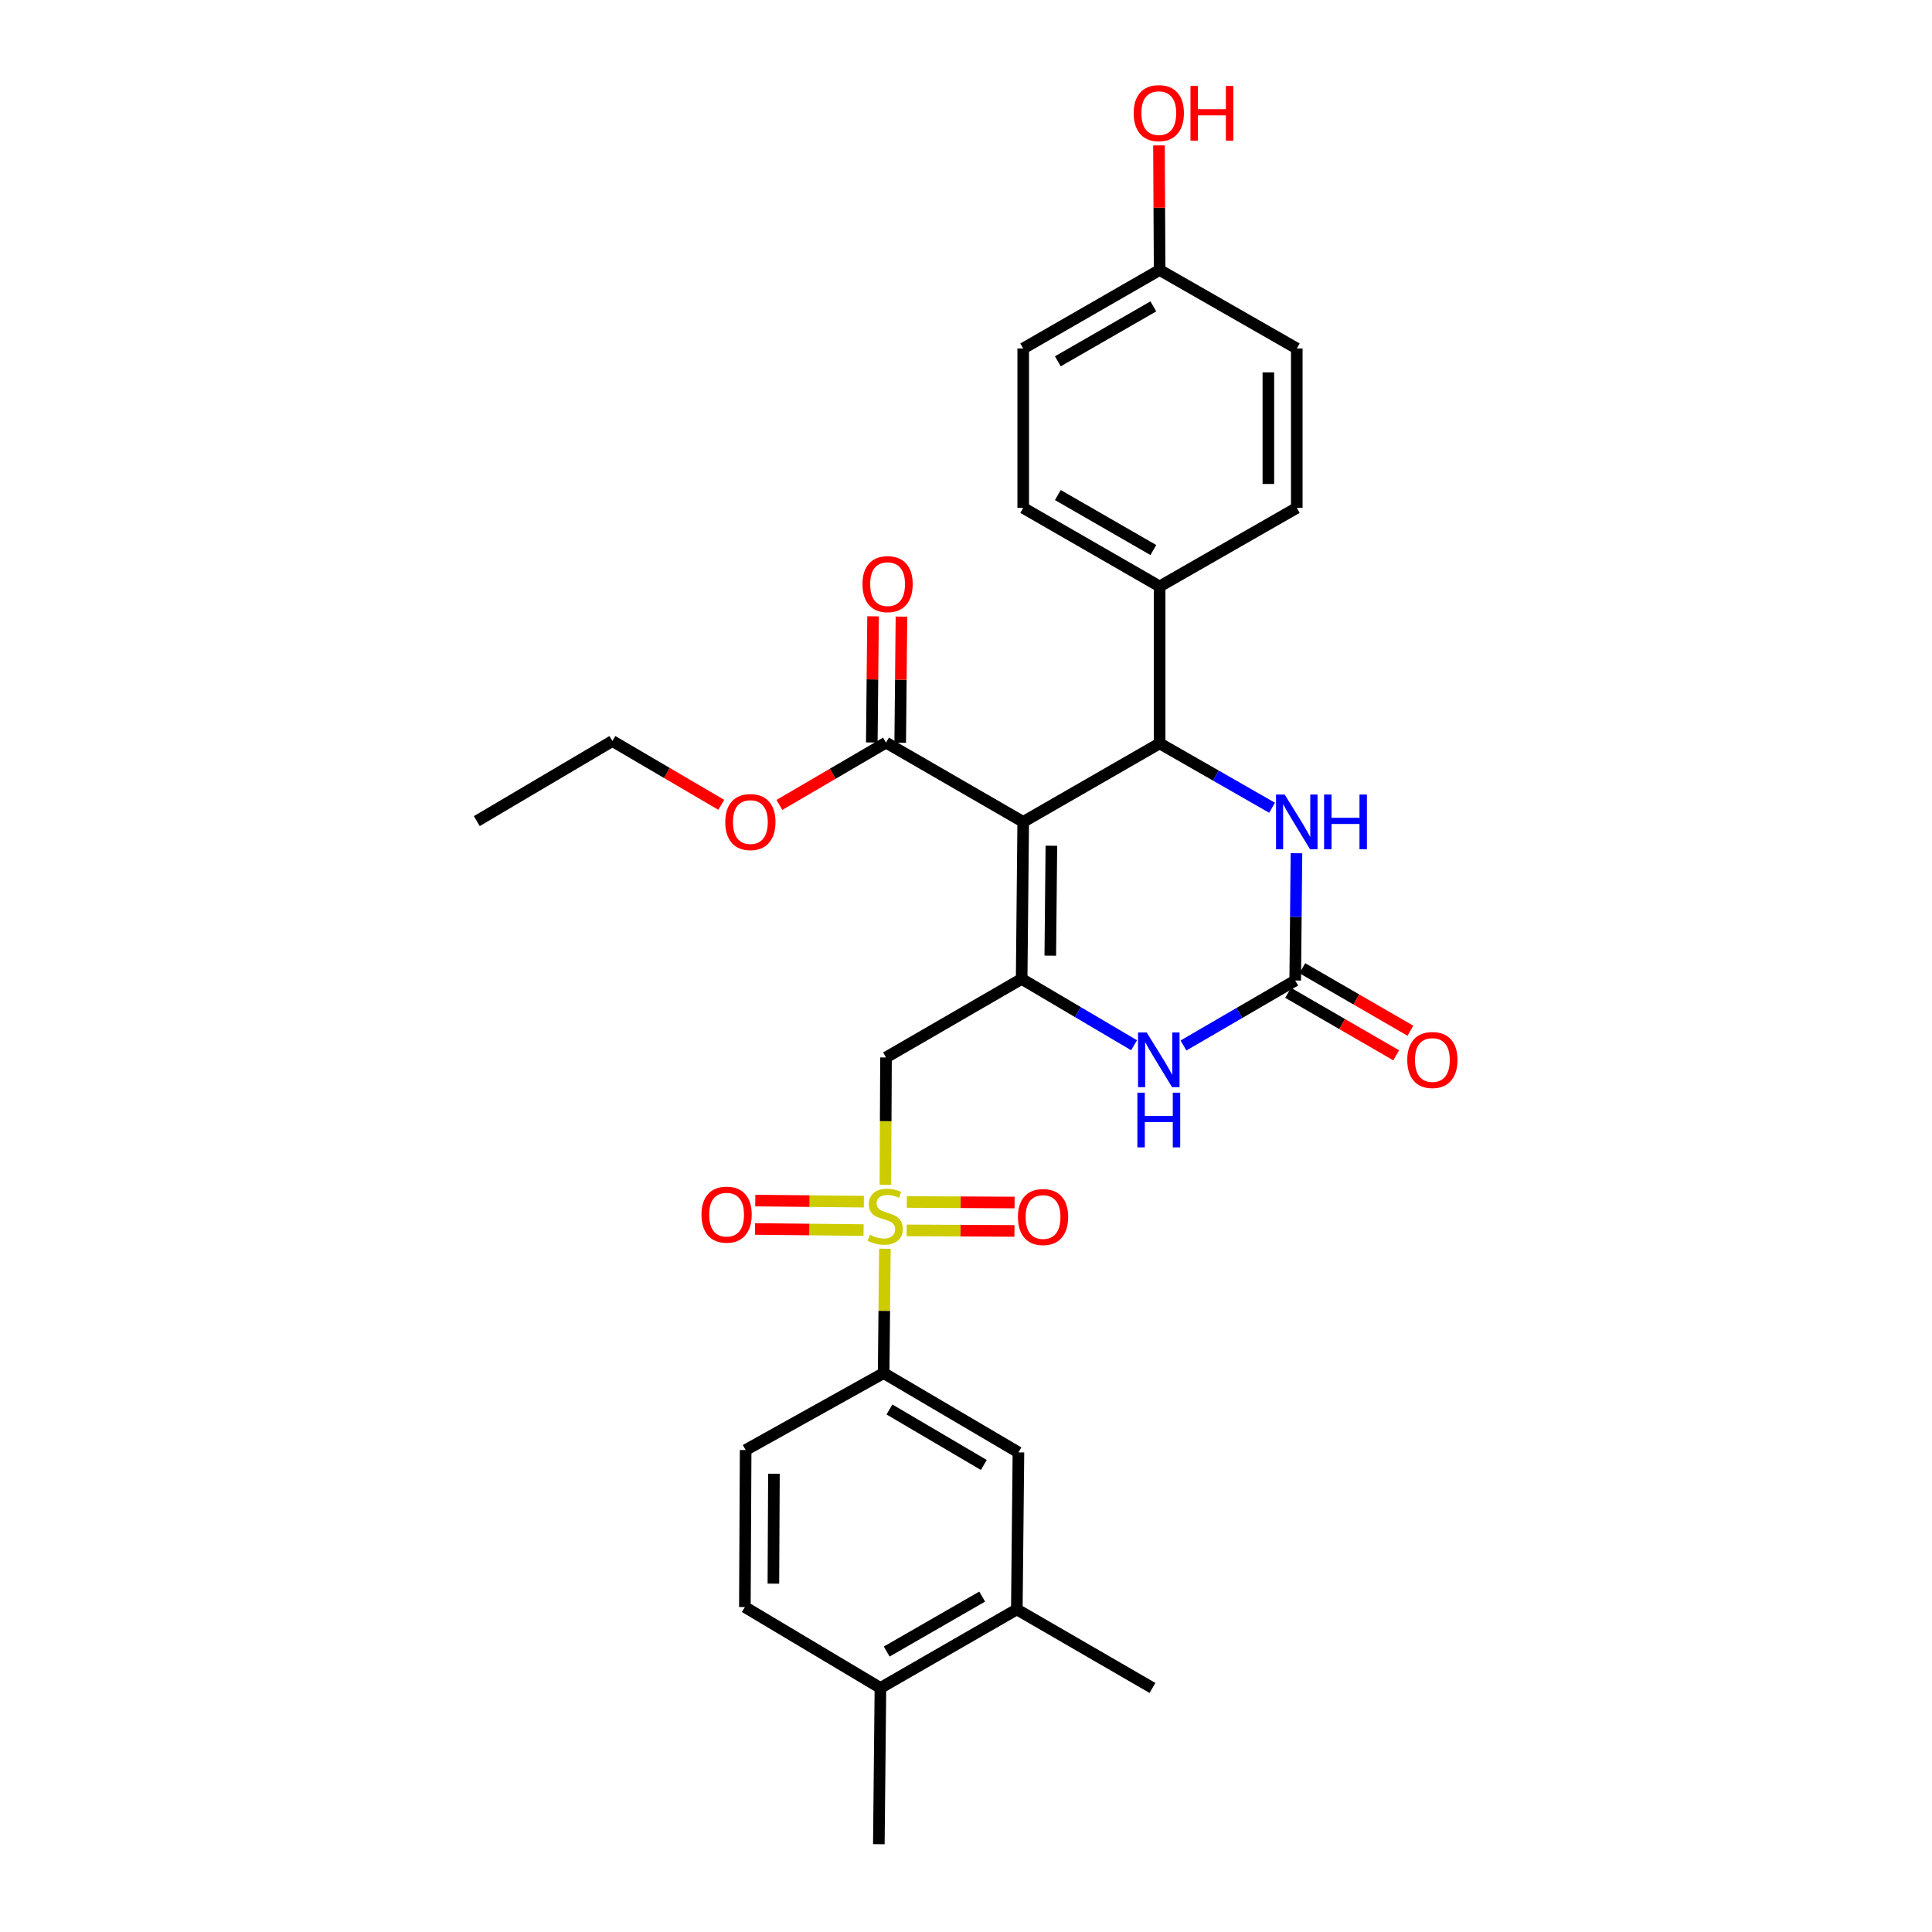 <?xml version='1.0' encoding='iso-8859-1'?>
<svg version='1.1' baseProfile='full'
              xmlns='http://www.w3.org/2000/svg'
                      xmlns:rdkit='http://www.rdkit.org/xml'
                      xmlns:xlink='http://www.w3.org/1999/xlink'
                  xml:space='preserve'
width='1000px' height='1000px' viewBox='0 0 1000 1000'>
<!-- END OF HEADER -->
<rect style='opacity:1.0;fill:#FFFFFF;stroke:none' width='1000' height='1000' x='0' y='0'> </rect>
<path class='bond-0' d='M 529.613,425.411 L 528.805,506.687' style='fill:none;fill-rule:evenodd;stroke:#000000;stroke-width:6px;stroke-linecap:butt;stroke-linejoin:miter;stroke-opacity:1' />
<path class='bond-0' d='M 544.193,437.749 L 543.627,494.642' style='fill:none;fill-rule:evenodd;stroke:#000000;stroke-width:6px;stroke-linecap:butt;stroke-linejoin:miter;stroke-opacity:1' />
<path class='bond-2' d='M 529.613,425.411 L 600.223,384.777' style='fill:none;fill-rule:evenodd;stroke:#000000;stroke-width:6px;stroke-linecap:butt;stroke-linejoin:miter;stroke-opacity:1' />
<path class='bond-7' d='M 529.613,425.411 L 458.595,384.377' style='fill:none;fill-rule:evenodd;stroke:#000000;stroke-width:6px;stroke-linecap:butt;stroke-linejoin:miter;stroke-opacity:1' />
<path class='bond-3' d='M 528.805,506.687 L 458.595,547.338' style='fill:none;fill-rule:evenodd;stroke:#000000;stroke-width:6px;stroke-linecap:butt;stroke-linejoin:miter;stroke-opacity:1' />
<path class='bond-5' d='M 528.805,506.687 L 557.897,523.853' style='fill:none;fill-rule:evenodd;stroke:#000000;stroke-width:6px;stroke-linecap:butt;stroke-linejoin:miter;stroke-opacity:1' />
<path class='bond-5' d='M 557.897,523.853 L 586.989,541.019' style='fill:none;fill-rule:evenodd;stroke:#0000FF;stroke-width:6px;stroke-linecap:butt;stroke-linejoin:miter;stroke-opacity:1' />
<path class='bond-1' d='M 458.274,613.267 L 458.435,580.302' style='fill:none;fill-rule:evenodd;stroke:#CCCC00;stroke-width:6px;stroke-linecap:butt;stroke-linejoin:miter;stroke-opacity:1' />
<path class='bond-1' d='M 458.435,580.302 L 458.595,547.338' style='fill:none;fill-rule:evenodd;stroke:#000000;stroke-width:6px;stroke-linecap:butt;stroke-linejoin:miter;stroke-opacity:1' />
<path class='bond-8' d='M 458.024,646.351 L 457.697,678.534' style='fill:none;fill-rule:evenodd;stroke:#CCCC00;stroke-width:6px;stroke-linecap:butt;stroke-linejoin:miter;stroke-opacity:1' />
<path class='bond-8' d='M 457.697,678.534 L 457.37,710.716' style='fill:none;fill-rule:evenodd;stroke:#000000;stroke-width:6px;stroke-linecap:butt;stroke-linejoin:miter;stroke-opacity:1' />
<path class='bond-11' d='M 469.281,636.846 L 497.18,636.985' style='fill:none;fill-rule:evenodd;stroke:#CCCC00;stroke-width:6px;stroke-linecap:butt;stroke-linejoin:miter;stroke-opacity:1' />
<path class='bond-11' d='M 497.18,636.985 L 525.079,637.125' style='fill:none;fill-rule:evenodd;stroke:#FF0000;stroke-width:6px;stroke-linecap:butt;stroke-linejoin:miter;stroke-opacity:1' />
<path class='bond-11' d='M 469.354,622.144 L 497.253,622.284' style='fill:none;fill-rule:evenodd;stroke:#CCCC00;stroke-width:6px;stroke-linecap:butt;stroke-linejoin:miter;stroke-opacity:1' />
<path class='bond-11' d='M 497.253,622.284 L 525.153,622.423' style='fill:none;fill-rule:evenodd;stroke:#FF0000;stroke-width:6px;stroke-linecap:butt;stroke-linejoin:miter;stroke-opacity:1' />
<path class='bond-12' d='M 447.136,621.977 L 419.035,621.695' style='fill:none;fill-rule:evenodd;stroke:#CCCC00;stroke-width:6px;stroke-linecap:butt;stroke-linejoin:miter;stroke-opacity:1' />
<path class='bond-12' d='M 419.035,621.695 L 390.934,621.412' style='fill:none;fill-rule:evenodd;stroke:#FF0000;stroke-width:6px;stroke-linecap:butt;stroke-linejoin:miter;stroke-opacity:1' />
<path class='bond-12' d='M 446.988,636.678 L 418.887,636.396' style='fill:none;fill-rule:evenodd;stroke:#CCCC00;stroke-width:6px;stroke-linecap:butt;stroke-linejoin:miter;stroke-opacity:1' />
<path class='bond-12' d='M 418.887,636.396 L 390.786,636.113' style='fill:none;fill-rule:evenodd;stroke:#FF0000;stroke-width:6px;stroke-linecap:butt;stroke-linejoin:miter;stroke-opacity:1' />
<path class='bond-6' d='M 600.223,384.777 L 629.323,401.435' style='fill:none;fill-rule:evenodd;stroke:#000000;stroke-width:6px;stroke-linecap:butt;stroke-linejoin:miter;stroke-opacity:1' />
<path class='bond-6' d='M 629.323,401.435 L 658.423,418.093' style='fill:none;fill-rule:evenodd;stroke:#0000FF;stroke-width:6px;stroke-linecap:butt;stroke-linejoin:miter;stroke-opacity:1' />
<path class='bond-10' d='M 600.223,384.777 L 600.223,303.533' style='fill:none;fill-rule:evenodd;stroke:#000000;stroke-width:6px;stroke-linecap:butt;stroke-linejoin:miter;stroke-opacity:1' />
<path class='bond-4' d='M 670.399,507.512 L 670.724,474.568' style='fill:none;fill-rule:evenodd;stroke:#000000;stroke-width:6px;stroke-linecap:butt;stroke-linejoin:miter;stroke-opacity:1' />
<path class='bond-4' d='M 670.724,474.568 L 671.048,441.624' style='fill:none;fill-rule:evenodd;stroke:#0000FF;stroke-width:6px;stroke-linecap:butt;stroke-linejoin:miter;stroke-opacity:1' />
<path class='bond-14' d='M 666.719,513.876 L 694.691,530.053' style='fill:none;fill-rule:evenodd;stroke:#000000;stroke-width:6px;stroke-linecap:butt;stroke-linejoin:miter;stroke-opacity:1' />
<path class='bond-14' d='M 694.691,530.053 L 722.662,546.23' style='fill:none;fill-rule:evenodd;stroke:#FF0000;stroke-width:6px;stroke-linecap:butt;stroke-linejoin:miter;stroke-opacity:1' />
<path class='bond-14' d='M 674.08,501.149 L 702.051,517.326' style='fill:none;fill-rule:evenodd;stroke:#000000;stroke-width:6px;stroke-linecap:butt;stroke-linejoin:miter;stroke-opacity:1' />
<path class='bond-14' d='M 702.051,517.326 L 730.023,533.504' style='fill:none;fill-rule:evenodd;stroke:#FF0000;stroke-width:6px;stroke-linecap:butt;stroke-linejoin:miter;stroke-opacity:1' />
<path class='bond-30' d='M 670.399,507.512 L 641.486,524.326' style='fill:none;fill-rule:evenodd;stroke:#000000;stroke-width:6px;stroke-linecap:butt;stroke-linejoin:miter;stroke-opacity:1' />
<path class='bond-30' d='M 641.486,524.326 L 612.572,541.139' style='fill:none;fill-rule:evenodd;stroke:#0000FF;stroke-width:6px;stroke-linecap:butt;stroke-linejoin:miter;stroke-opacity:1' />
<path class='bond-16' d='M 465.946,384.45 L 466.271,351.801' style='fill:none;fill-rule:evenodd;stroke:#000000;stroke-width:6px;stroke-linecap:butt;stroke-linejoin:miter;stroke-opacity:1' />
<path class='bond-16' d='M 466.271,351.801 L 466.595,319.153' style='fill:none;fill-rule:evenodd;stroke:#FF0000;stroke-width:6px;stroke-linecap:butt;stroke-linejoin:miter;stroke-opacity:1' />
<path class='bond-16' d='M 451.245,384.303 L 451.57,351.655' style='fill:none;fill-rule:evenodd;stroke:#000000;stroke-width:6px;stroke-linecap:butt;stroke-linejoin:miter;stroke-opacity:1' />
<path class='bond-16' d='M 451.57,351.655 L 451.894,319.007' style='fill:none;fill-rule:evenodd;stroke:#FF0000;stroke-width:6px;stroke-linecap:butt;stroke-linejoin:miter;stroke-opacity:1' />
<path class='bond-21' d='M 458.595,384.377 L 431.011,400.5' style='fill:none;fill-rule:evenodd;stroke:#000000;stroke-width:6px;stroke-linecap:butt;stroke-linejoin:miter;stroke-opacity:1' />
<path class='bond-21' d='M 431.011,400.5 L 403.427,416.624' style='fill:none;fill-rule:evenodd;stroke:#FF0000;stroke-width:6px;stroke-linecap:butt;stroke-linejoin:miter;stroke-opacity:1' />
<path class='bond-9' d='M 457.37,710.716 L 527.139,751.75' style='fill:none;fill-rule:evenodd;stroke:#000000;stroke-width:6px;stroke-linecap:butt;stroke-linejoin:miter;stroke-opacity:1' />
<path class='bond-9' d='M 460.382,729.544 L 509.22,758.268' style='fill:none;fill-rule:evenodd;stroke:#000000;stroke-width:6px;stroke-linecap:butt;stroke-linejoin:miter;stroke-opacity:1' />
<path class='bond-17' d='M 457.37,710.716 L 385.944,750.533' style='fill:none;fill-rule:evenodd;stroke:#000000;stroke-width:6px;stroke-linecap:butt;stroke-linejoin:miter;stroke-opacity:1' />
<path class='bond-13' d='M 527.139,751.75 L 526.305,833.035' style='fill:none;fill-rule:evenodd;stroke:#000000;stroke-width:6px;stroke-linecap:butt;stroke-linejoin:miter;stroke-opacity:1' />
<path class='bond-19' d='M 600.223,303.533 L 529.613,262.882' style='fill:none;fill-rule:evenodd;stroke:#000000;stroke-width:6px;stroke-linecap:butt;stroke-linejoin:miter;stroke-opacity:1' />
<path class='bond-19' d='M 596.967,284.694 L 547.54,256.239' style='fill:none;fill-rule:evenodd;stroke:#000000;stroke-width:6px;stroke-linecap:butt;stroke-linejoin:miter;stroke-opacity:1' />
<path class='bond-20' d='M 600.223,303.533 L 671.208,262.882' style='fill:none;fill-rule:evenodd;stroke:#000000;stroke-width:6px;stroke-linecap:butt;stroke-linejoin:miter;stroke-opacity:1' />
<path class='bond-26' d='M 526.305,833.035 L 596.515,873.677' style='fill:none;fill-rule:evenodd;stroke:#000000;stroke-width:6px;stroke-linecap:butt;stroke-linejoin:miter;stroke-opacity:1' />
<path class='bond-32' d='M 526.305,833.035 L 455.704,873.677' style='fill:none;fill-rule:evenodd;stroke:#000000;stroke-width:6px;stroke-linecap:butt;stroke-linejoin:miter;stroke-opacity:1' />
<path class='bond-32' d='M 508.38,826.39 L 458.96,854.84' style='fill:none;fill-rule:evenodd;stroke:#000000;stroke-width:6px;stroke-linecap:butt;stroke-linejoin:miter;stroke-opacity:1' />
<path class='bond-15' d='M 455.704,873.677 L 385.544,831.81' style='fill:none;fill-rule:evenodd;stroke:#000000;stroke-width:6px;stroke-linecap:butt;stroke-linejoin:miter;stroke-opacity:1' />
<path class='bond-27' d='M 455.704,873.677 L 454.887,954.545' style='fill:none;fill-rule:evenodd;stroke:#000000;stroke-width:6px;stroke-linecap:butt;stroke-linejoin:miter;stroke-opacity:1' />
<path class='bond-18' d='M 385.944,750.533 L 385.544,831.81' style='fill:none;fill-rule:evenodd;stroke:#000000;stroke-width:6px;stroke-linecap:butt;stroke-linejoin:miter;stroke-opacity:1' />
<path class='bond-18' d='M 400.586,762.797 L 400.305,819.691' style='fill:none;fill-rule:evenodd;stroke:#000000;stroke-width:6px;stroke-linecap:butt;stroke-linejoin:miter;stroke-opacity:1' />
<path class='bond-24' d='M 529.613,262.882 L 529.613,180.364' style='fill:none;fill-rule:evenodd;stroke:#000000;stroke-width:6px;stroke-linecap:butt;stroke-linejoin:miter;stroke-opacity:1' />
<path class='bond-23' d='M 671.208,262.882 L 671.208,180.364' style='fill:none;fill-rule:evenodd;stroke:#000000;stroke-width:6px;stroke-linecap:butt;stroke-linejoin:miter;stroke-opacity:1' />
<path class='bond-23' d='M 656.506,250.505 L 656.506,192.742' style='fill:none;fill-rule:evenodd;stroke:#000000;stroke-width:6px;stroke-linecap:butt;stroke-linejoin:miter;stroke-opacity:1' />
<path class='bond-28' d='M 373.325,416.578 L 345.15,400.065' style='fill:none;fill-rule:evenodd;stroke:#FF0000;stroke-width:6px;stroke-linecap:butt;stroke-linejoin:miter;stroke-opacity:1' />
<path class='bond-28' d='M 345.15,400.065 L 316.976,383.552' style='fill:none;fill-rule:evenodd;stroke:#000000;stroke-width:6px;stroke-linecap:butt;stroke-linejoin:miter;stroke-opacity:1' />
<path class='bond-22' d='M 600.223,139.747 L 671.208,180.364' style='fill:none;fill-rule:evenodd;stroke:#000000;stroke-width:6px;stroke-linecap:butt;stroke-linejoin:miter;stroke-opacity:1' />
<path class='bond-25' d='M 600.223,139.747 L 600.051,107.504' style='fill:none;fill-rule:evenodd;stroke:#000000;stroke-width:6px;stroke-linecap:butt;stroke-linejoin:miter;stroke-opacity:1' />
<path class='bond-25' d='M 600.051,107.504 L 599.879,75.262' style='fill:none;fill-rule:evenodd;stroke:#FF0000;stroke-width:6px;stroke-linecap:butt;stroke-linejoin:miter;stroke-opacity:1' />
<path class='bond-31' d='M 600.223,139.747 L 529.613,180.364' style='fill:none;fill-rule:evenodd;stroke:#000000;stroke-width:6px;stroke-linecap:butt;stroke-linejoin:miter;stroke-opacity:1' />
<path class='bond-31' d='M 596.962,158.583 L 547.536,187.016' style='fill:none;fill-rule:evenodd;stroke:#000000;stroke-width:6px;stroke-linecap:butt;stroke-linejoin:miter;stroke-opacity:1' />
<path class='bond-29' d='M 316.976,383.552 L 246.791,425.003' style='fill:none;fill-rule:evenodd;stroke:#000000;stroke-width:6px;stroke-linecap:butt;stroke-linejoin:miter;stroke-opacity:1' />
<path  class='atom-2' d='M 450.195 639.159
Q 450.515 639.279, 451.835 639.839
Q 453.155 640.399, 454.595 640.759
Q 456.075 641.079, 457.515 641.079
Q 460.195 641.079, 461.755 639.799
Q 463.315 638.479, 463.315 636.199
Q 463.315 634.639, 462.515 633.679
Q 461.755 632.719, 460.555 632.199
Q 459.355 631.679, 457.355 631.079
Q 454.835 630.319, 453.315 629.599
Q 451.835 628.879, 450.755 627.359
Q 449.715 625.839, 449.715 623.279
Q 449.715 619.719, 452.115 617.519
Q 454.555 615.319, 459.355 615.319
Q 462.635 615.319, 466.355 616.879
L 465.435 619.959
Q 462.035 618.559, 459.475 618.559
Q 456.715 618.559, 455.195 619.719
Q 453.675 620.839, 453.715 622.799
Q 453.715 624.319, 454.475 625.239
Q 455.275 626.159, 456.395 626.679
Q 457.555 627.199, 459.475 627.799
Q 462.035 628.599, 463.555 629.399
Q 465.075 630.199, 466.155 631.839
Q 467.275 633.439, 467.275 636.199
Q 467.275 640.119, 464.635 642.239
Q 462.035 644.319, 457.675 644.319
Q 455.155 644.319, 453.235 643.759
Q 451.355 643.239, 449.115 642.319
L 450.195 639.159
' fill='#CCCC00'/>
<path  class='atom-6' d='M 593.53 534.411
L 602.81 549.411
Q 603.73 550.891, 605.21 553.571
Q 606.69 556.251, 606.77 556.411
L 606.77 534.411
L 610.53 534.411
L 610.53 562.731
L 606.65 562.731
L 596.69 546.331
Q 595.53 544.411, 594.29 542.211
Q 593.09 540.011, 592.73 539.331
L 592.73 562.731
L 589.05 562.731
L 589.05 534.411
L 593.53 534.411
' fill='#0000FF'/>
<path  class='atom-6' d='M 588.71 565.563
L 592.55 565.563
L 592.55 577.603
L 607.03 577.603
L 607.03 565.563
L 610.87 565.563
L 610.87 593.883
L 607.03 593.883
L 607.03 580.803
L 592.55 580.803
L 592.55 593.883
L 588.71 593.883
L 588.71 565.563
' fill='#0000FF'/>
<path  class='atom-7' d='M 664.948 411.251
L 674.228 426.251
Q 675.148 427.731, 676.628 430.411
Q 678.108 433.091, 678.188 433.251
L 678.188 411.251
L 681.948 411.251
L 681.948 439.571
L 678.068 439.571
L 668.108 423.171
Q 666.948 421.251, 665.708 419.051
Q 664.508 416.851, 664.148 416.171
L 664.148 439.571
L 660.468 439.571
L 660.468 411.251
L 664.948 411.251
' fill='#0000FF'/>
<path  class='atom-7' d='M 685.348 411.251
L 689.188 411.251
L 689.188 423.291
L 703.668 423.291
L 703.668 411.251
L 707.508 411.251
L 707.508 439.571
L 703.668 439.571
L 703.668 426.491
L 689.188 426.491
L 689.188 439.571
L 685.348 439.571
L 685.348 411.251
' fill='#0000FF'/>
<path  class='atom-12' d='M 526.88 629.928
Q 526.88 623.128, 530.24 619.328
Q 533.6 615.528, 539.88 615.528
Q 546.16 615.528, 549.52 619.328
Q 552.88 623.128, 552.88 629.928
Q 552.88 636.808, 549.48 640.728
Q 546.08 644.608, 539.88 644.608
Q 533.64 644.608, 530.24 640.728
Q 526.88 636.848, 526.88 629.928
M 539.88 641.408
Q 544.2 641.408, 546.52 638.528
Q 548.88 635.608, 548.88 629.928
Q 548.88 624.368, 546.52 621.568
Q 544.2 618.728, 539.88 618.728
Q 535.56 618.728, 533.2 621.528
Q 530.88 624.328, 530.88 629.928
Q 530.88 635.648, 533.2 638.528
Q 535.56 641.408, 539.88 641.408
' fill='#FF0000'/>
<path  class='atom-13' d='M 363.086 628.694
Q 363.086 621.894, 366.446 618.094
Q 369.806 614.294, 376.086 614.294
Q 382.366 614.294, 385.726 618.094
Q 389.086 621.894, 389.086 628.694
Q 389.086 635.574, 385.686 639.494
Q 382.286 643.374, 376.086 643.374
Q 369.846 643.374, 366.446 639.494
Q 363.086 635.614, 363.086 628.694
M 376.086 640.174
Q 380.406 640.174, 382.726 637.294
Q 385.086 634.374, 385.086 628.694
Q 385.086 623.134, 382.726 620.334
Q 380.406 617.494, 376.086 617.494
Q 371.766 617.494, 369.406 620.294
Q 367.086 623.094, 367.086 628.694
Q 367.086 634.414, 369.406 637.294
Q 371.766 640.174, 376.086 640.174
' fill='#FF0000'/>
<path  class='atom-15' d='M 728.393 548.651
Q 728.393 541.851, 731.753 538.051
Q 735.113 534.251, 741.393 534.251
Q 747.673 534.251, 751.033 538.051
Q 754.393 541.851, 754.393 548.651
Q 754.393 555.531, 750.993 559.451
Q 747.593 563.331, 741.393 563.331
Q 735.153 563.331, 731.753 559.451
Q 728.393 555.571, 728.393 548.651
M 741.393 560.131
Q 745.713 560.131, 748.033 557.251
Q 750.393 554.331, 750.393 548.651
Q 750.393 543.091, 748.033 540.291
Q 745.713 537.451, 741.393 537.451
Q 737.073 537.451, 734.713 540.251
Q 732.393 543.051, 732.393 548.651
Q 732.393 554.371, 734.713 557.251
Q 737.073 560.131, 741.393 560.131
' fill='#FF0000'/>
<path  class='atom-17' d='M 446.412 302.347
Q 446.412 295.547, 449.772 291.747
Q 453.132 287.947, 459.412 287.947
Q 465.692 287.947, 469.052 291.747
Q 472.412 295.547, 472.412 302.347
Q 472.412 309.227, 469.012 313.147
Q 465.612 317.027, 459.412 317.027
Q 453.172 317.027, 449.772 313.147
Q 446.412 309.267, 446.412 302.347
M 459.412 313.827
Q 463.732 313.827, 466.052 310.947
Q 468.412 308.027, 468.412 302.347
Q 468.412 296.787, 466.052 293.987
Q 463.732 291.147, 459.412 291.147
Q 455.092 291.147, 452.732 293.947
Q 450.412 296.747, 450.412 302.347
Q 450.412 308.067, 452.732 310.947
Q 455.092 313.827, 459.412 313.827
' fill='#FF0000'/>
<path  class='atom-22' d='M 375.394 425.491
Q 375.394 418.691, 378.754 414.891
Q 382.114 411.091, 388.394 411.091
Q 394.674 411.091, 398.034 414.891
Q 401.394 418.691, 401.394 425.491
Q 401.394 432.371, 397.994 436.291
Q 394.594 440.171, 388.394 440.171
Q 382.154 440.171, 378.754 436.291
Q 375.394 432.411, 375.394 425.491
M 388.394 436.971
Q 392.714 436.971, 395.034 434.091
Q 397.394 431.171, 397.394 425.491
Q 397.394 419.931, 395.034 417.131
Q 392.714 414.291, 388.394 414.291
Q 384.074 414.291, 381.714 417.091
Q 379.394 419.891, 379.394 425.491
Q 379.394 431.211, 381.714 434.091
Q 384.074 436.971, 388.394 436.971
' fill='#FF0000'/>
<path  class='atom-26' d='M 586.79 58.55
Q 586.79 51.75, 590.15 47.95
Q 593.51 44.15, 599.79 44.15
Q 606.07 44.15, 609.43 47.95
Q 612.79 51.75, 612.79 58.55
Q 612.79 65.43, 609.39 69.35
Q 605.99 73.23, 599.79 73.23
Q 593.55 73.23, 590.15 69.35
Q 586.79 65.47, 586.79 58.55
M 599.79 70.03
Q 604.11 70.03, 606.43 67.15
Q 608.79 64.23, 608.79 58.55
Q 608.79 52.99, 606.43 50.19
Q 604.11 47.35, 599.79 47.35
Q 595.47 47.35, 593.11 50.15
Q 590.79 52.95, 590.79 58.55
Q 590.79 64.27, 593.11 67.15
Q 595.47 70.03, 599.79 70.03
' fill='#FF0000'/>
<path  class='atom-26' d='M 616.19 44.47
L 620.03 44.47
L 620.03 56.51
L 634.51 56.51
L 634.51 44.47
L 638.35 44.47
L 638.35 72.79
L 634.51 72.79
L 634.51 59.71
L 620.03 59.71
L 620.03 72.79
L 616.19 72.79
L 616.19 44.47
' fill='#FF0000'/>
</svg>
